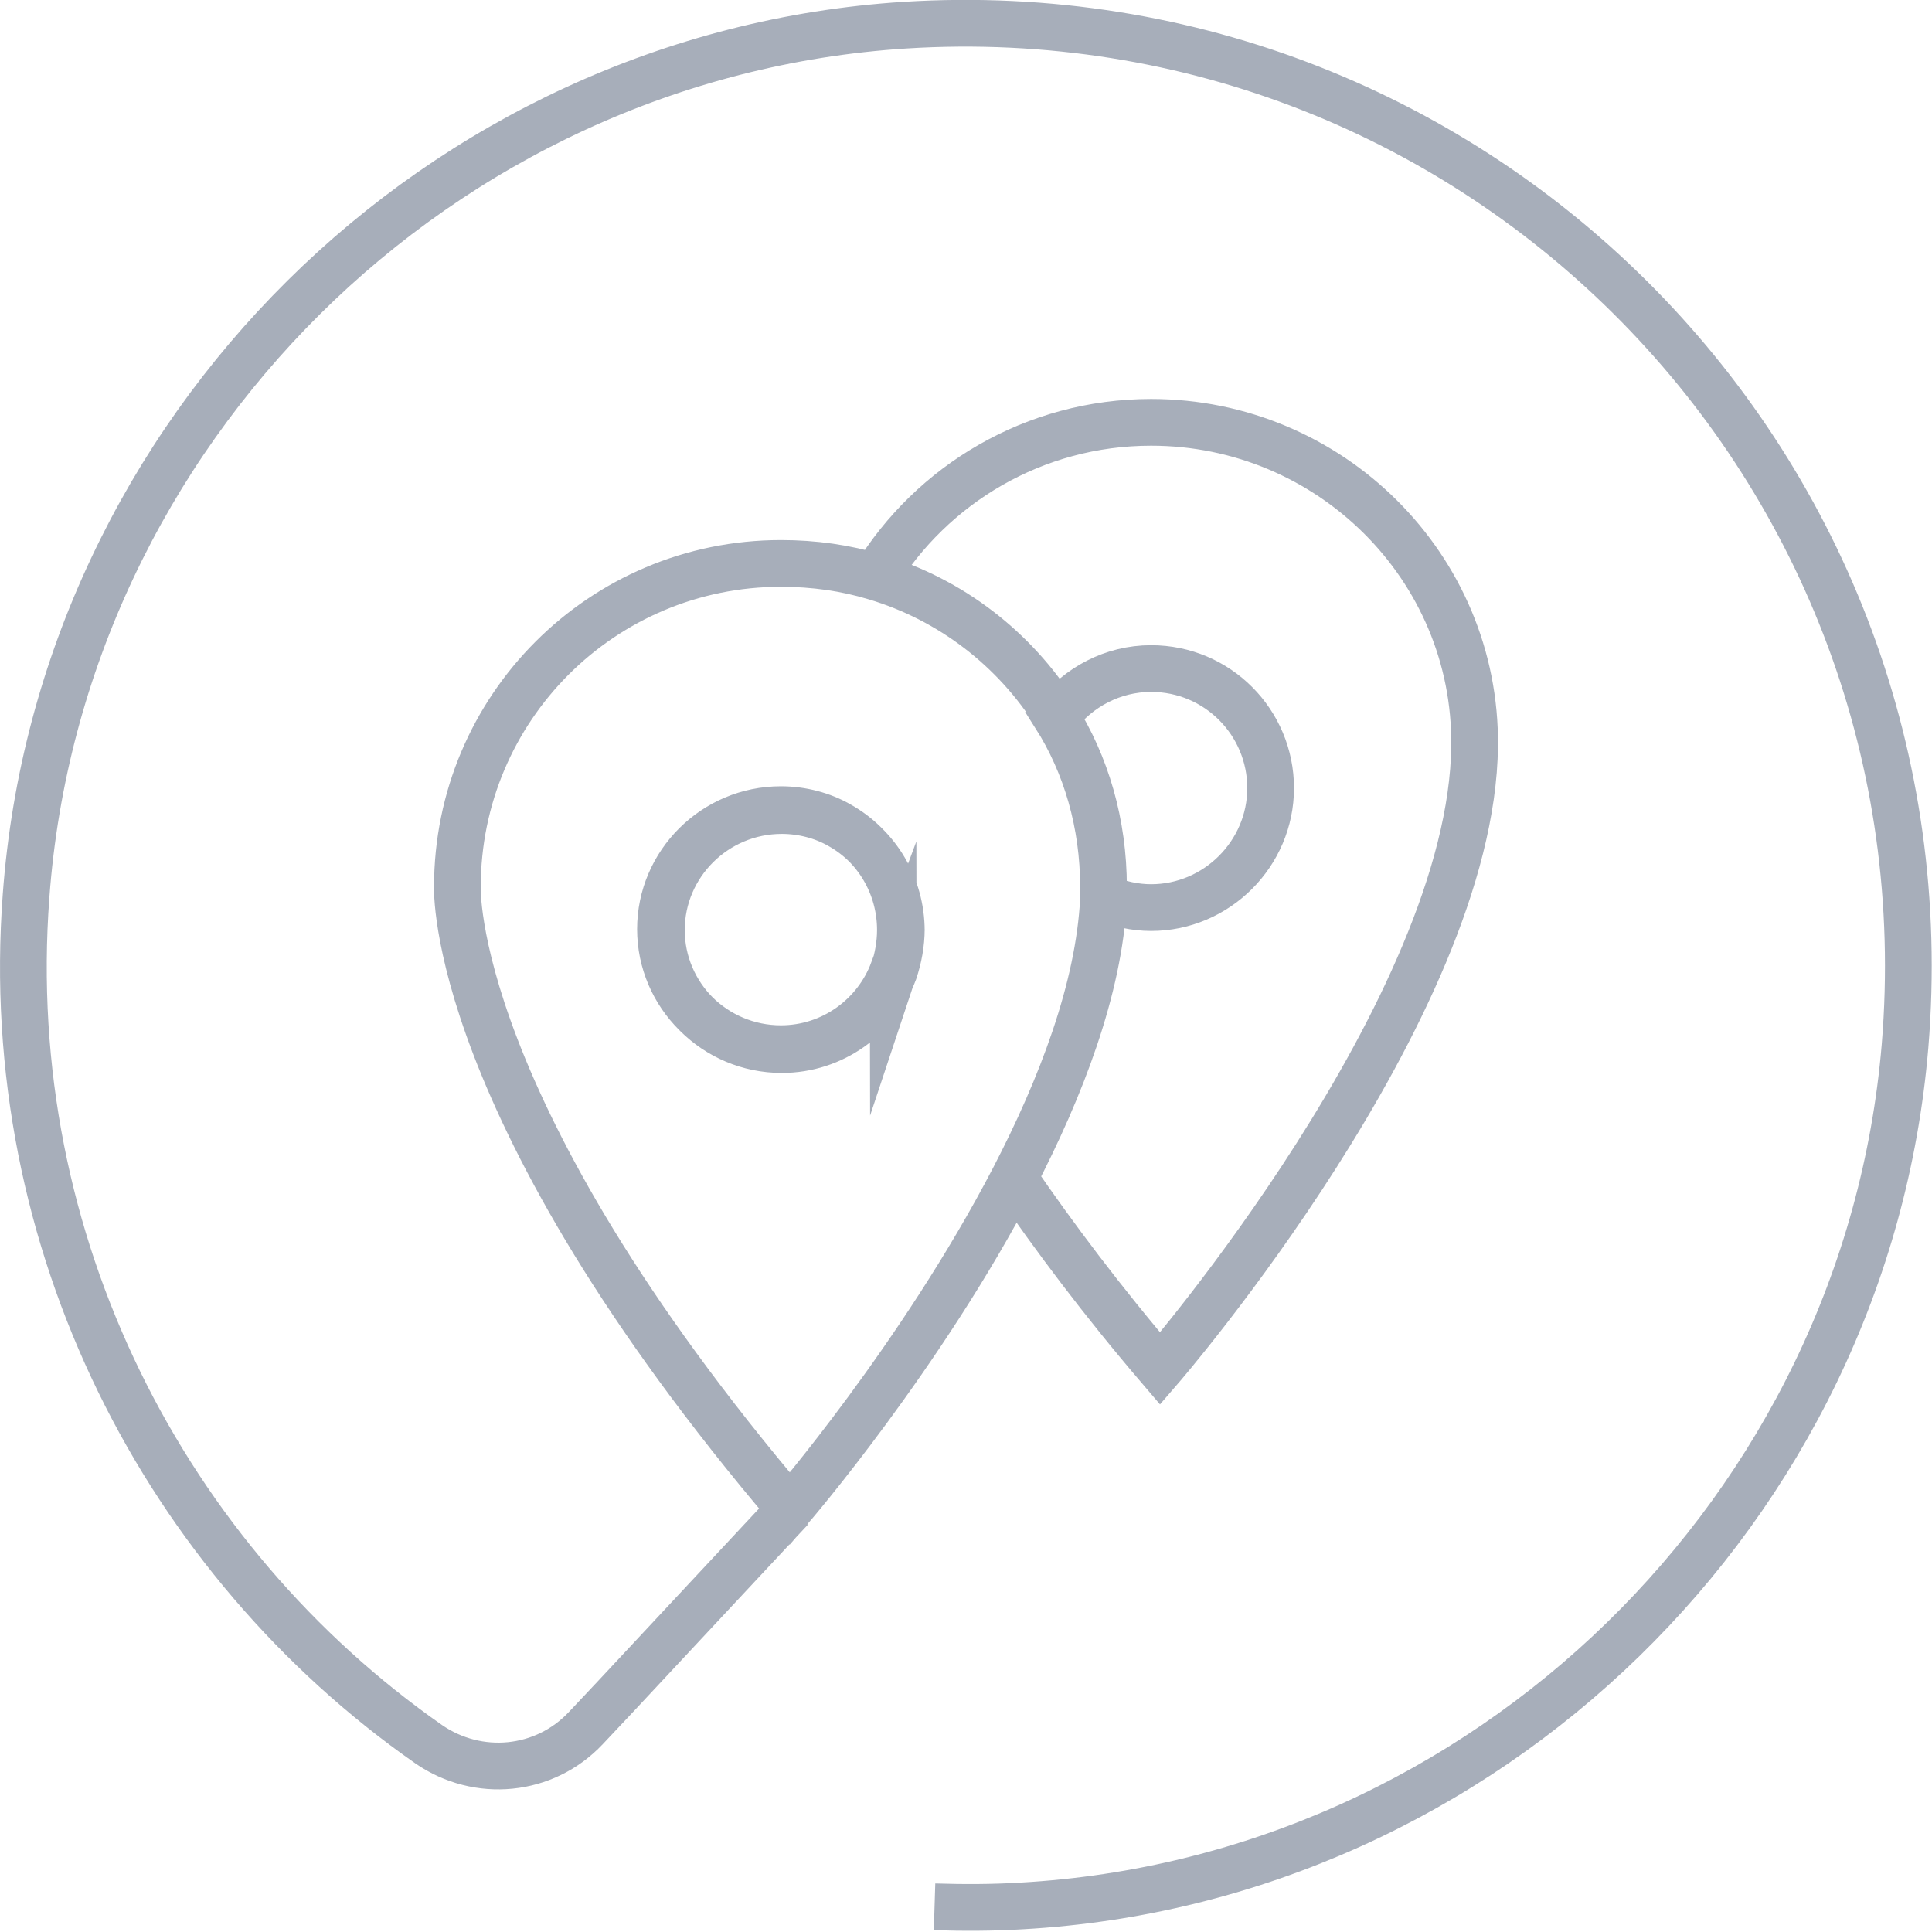 <?xml version="1.0" encoding="UTF-8"?>
<svg id="Layer_2" data-name="Layer 2" xmlns="http://www.w3.org/2000/svg" viewBox="0 0 21.5 21.5">
  <defs>
    <style>
      .cls-1 {
        fill: none;
        stroke: #a7aeba;
        stroke-miterlimit: 10;
        stroke-width: .52px;
      }
    </style>
  </defs>
  <g id="Layer_1-2" data-name="Layer 1">
    <path class="cls-1" d="m8.8,16.79l-1.96,2.1-.32.34c-.46.49-1.2.56-1.75.18C1.85,17.37,0,13.84.29,9.97.67,4.8,4.89.61,10.07.28c6.4-.4,11.66,4.94,11.13,11.36-.43,5.15-4.67,9.28-9.83,9.57-.33.02-.65.02-.97.01m-.46-10.42c-.19.51-.68.87-1.25.87-.74,0-1.34-.6-1.34-1.33s.6-1.33,1.34-1.33c.23,0,.46.06.65.17h0c.41.23.68.67.68,1.17,0,.16-.03.32-.08.47Zm1.81-2.85c-.46-.73-1.17-1.28-2.01-1.53-.33-.1-.68-.15-1.05-.15-1.99,0-3.6,1.61-3.6,3.6,0,0-.1,2.45,3.7,6.92,0,0,1.46-1.69,2.49-3.67.53-1.02.95-2.12,1-3.11,0-.05,0-.09,0-.14,0-.7-.19-1.36-.54-1.91Zm-2.01-1.53c.63-1.03,1.77-1.72,3.07-1.72,1.99,0,3.62,1.61,3.6,3.6-.03,2.92-3.5,6.93-3.5,6.93-.65-.76-1.18-1.47-1.62-2.11m-1.26-2.78c0,.16-.03.32-.08.47-.19.51-.68.87-1.25.87-.74,0-1.34-.6-1.34-1.33s.6-1.33,1.34-1.33c.23,0,.46.06.65.17h0c.41.23.68.67.68,1.17Zm1.73-2.38c.24-.31.62-.52,1.05-.52.74,0,1.33.6,1.33,1.33s-.6,1.33-1.33,1.33c-.18,0-.36-.04-.52-.11"/>
  </g>
</svg>